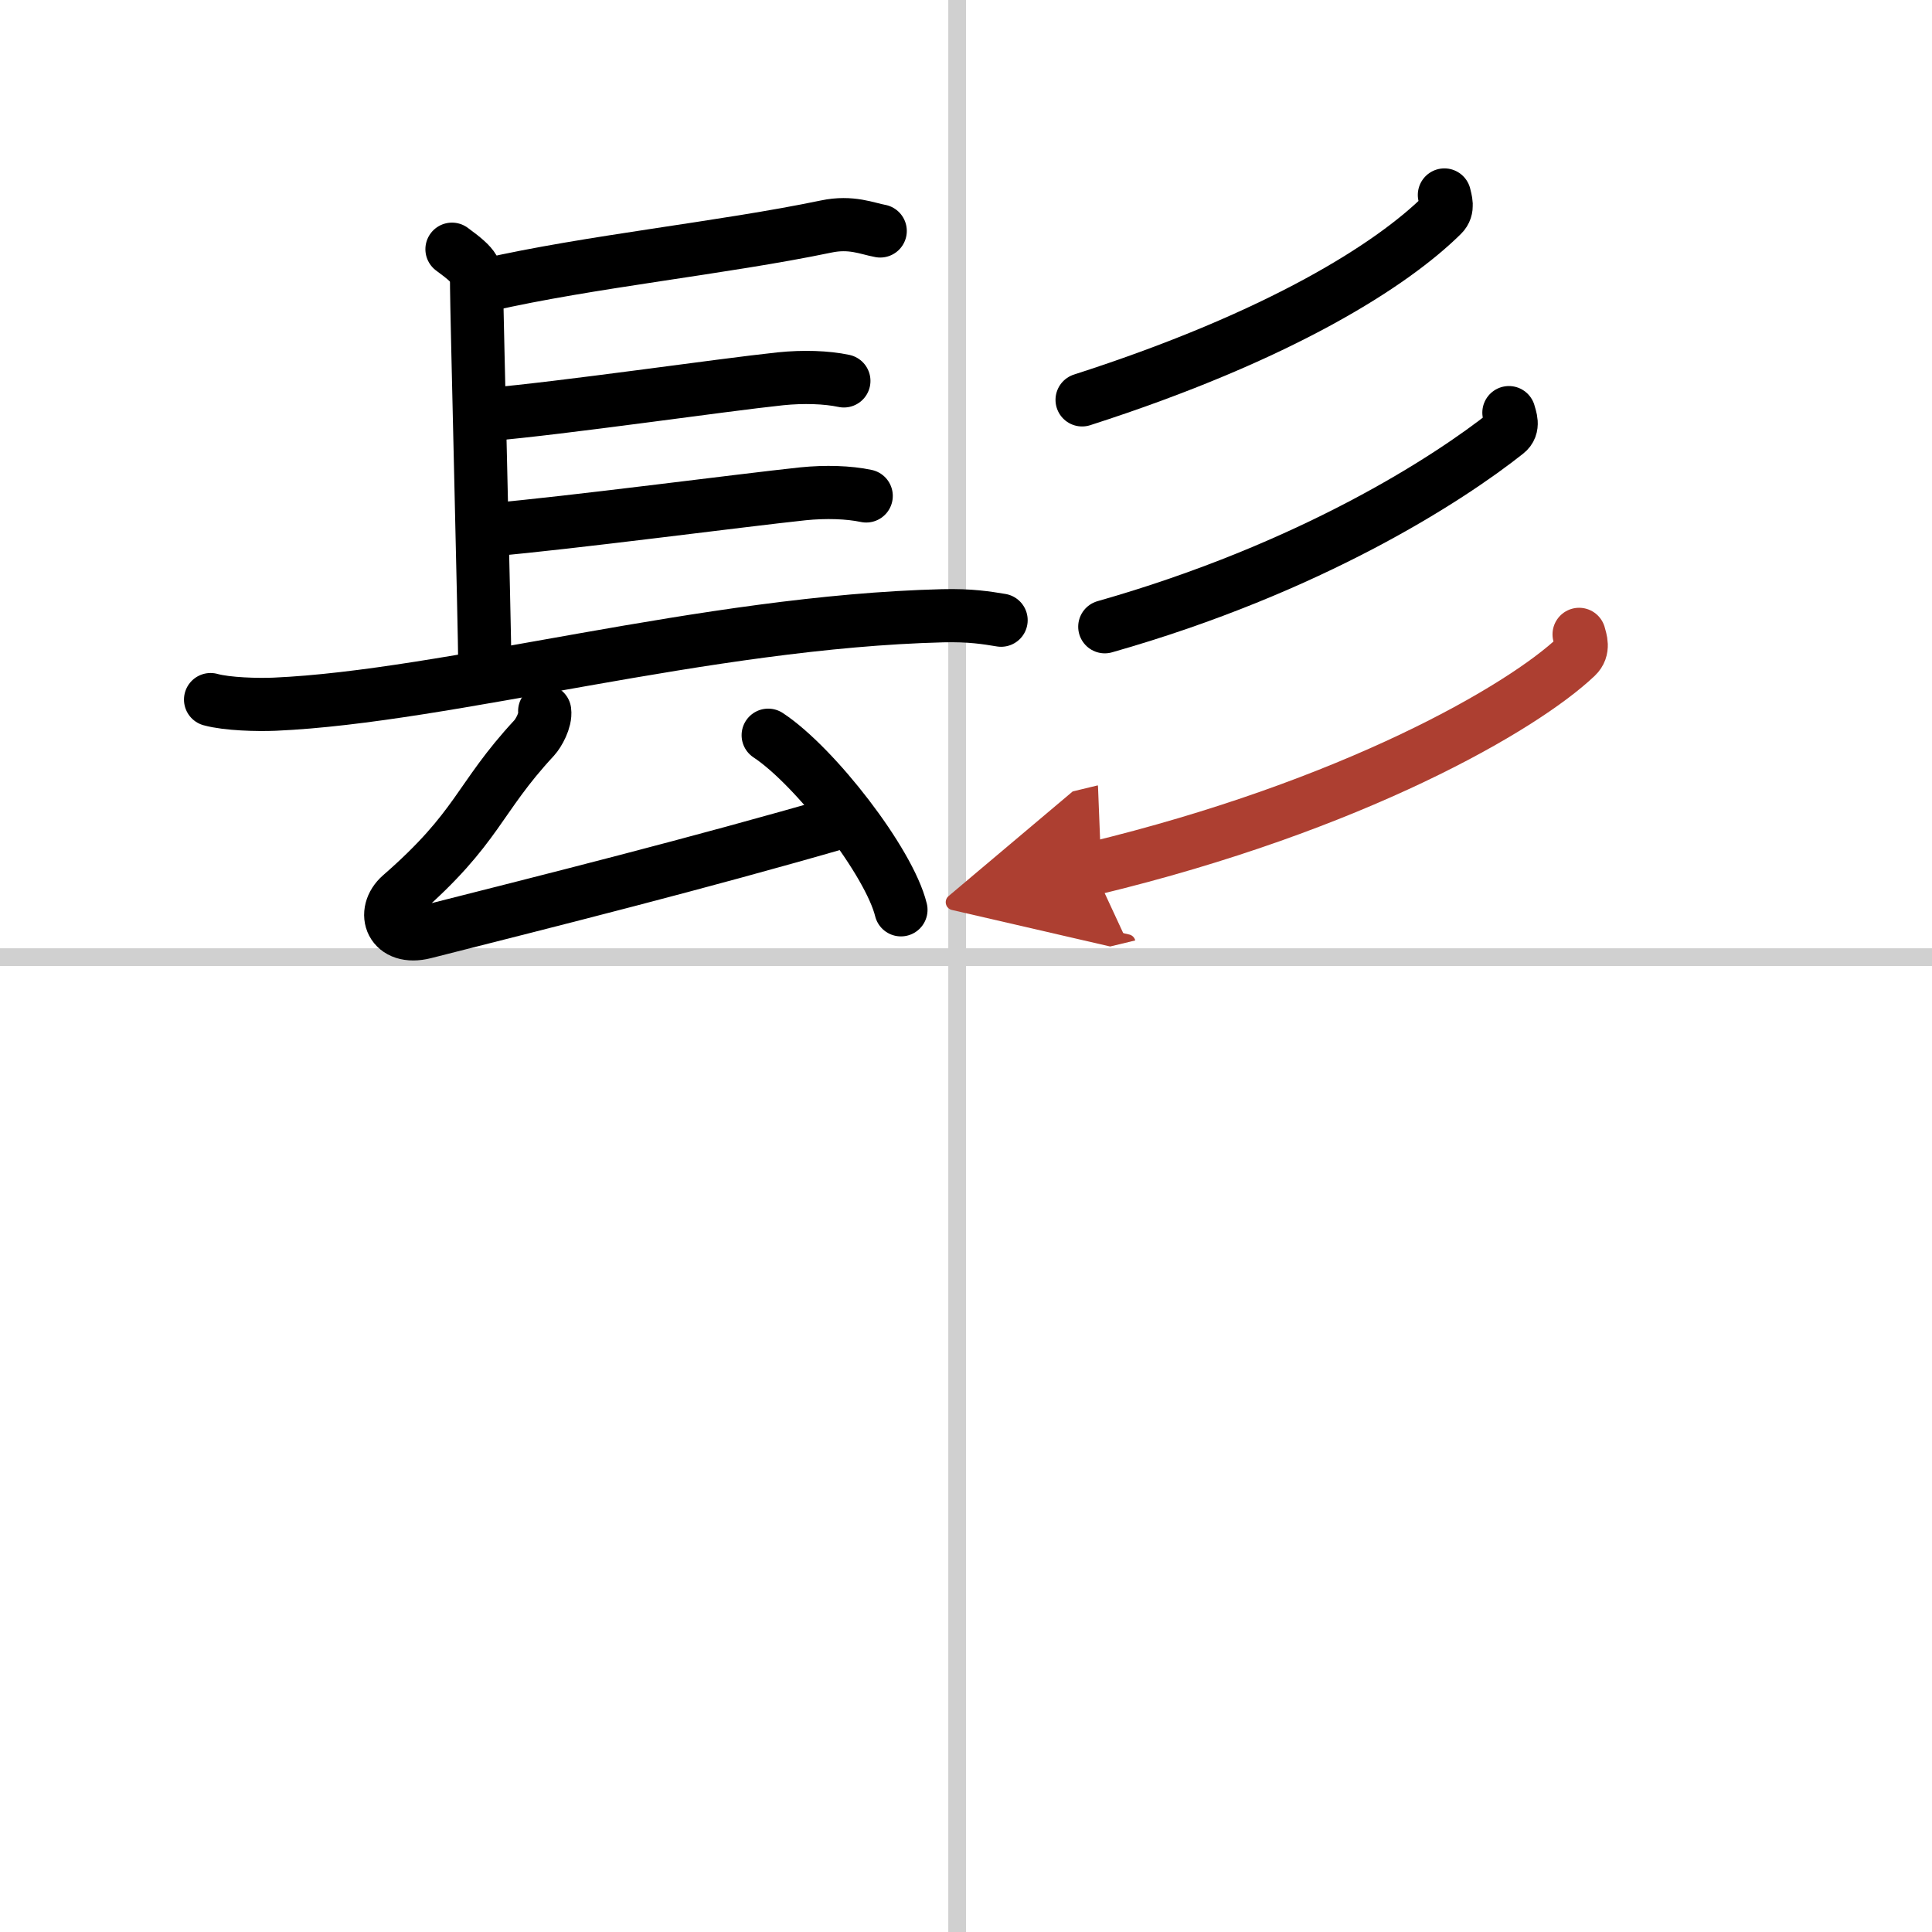 <svg width="400" height="400" viewBox="0 0 109 109" xmlns="http://www.w3.org/2000/svg"><defs><marker id="a" markerWidth="4" orient="auto" refX="1" refY="5" viewBox="0 0 10 10"><polyline points="0 0 10 5 0 10 1 5" fill="#ad3f31" stroke="#ad3f31"/></marker></defs><g fill="none" stroke="#000" stroke-linecap="round" stroke-linejoin="round" stroke-width="3"><rect width="100%" height="100%" fill="#fff" stroke="#fff"/><line x1="54" x2="54" y2="109" stroke="#d0d0d0" stroke-width="1"/><line x2="109" y1="54" y2="54" stroke="#d0d0d0" stroke-width="1"/><path d="m25.5 14.06c1.39 1.02 1.39 1.19 1.39 2.21s0.46 19.57 0.46 21.1"/><path d="m27.44 16.08c5.81-1.33 13.31-2.08 19.17-3.3 1.42-0.3 2.32 0.12 3.05 0.25"/><path d="m27.52 23.39c4.22-0.36 13.11-1.66 16.52-2.02 1.28-0.13 2.58-0.09 3.57 0.12"/><path d="m27.78 29.88c4.22-0.36 14.11-1.66 17.52-2.02 1.28-0.13 2.58-0.09 3.57 0.12"/><path d="m11.88 39.47c0.94 0.26 2.67 0.3 3.61 0.26 9.81-0.43 24.3-4.65 37.69-4.99 1.57-0.04 2.51 0.12 3.3 0.25"/><path d="m30.73 40.12c0.07 0.51-0.35 1.25-0.59 1.51-3.2 3.45-3.12 5.03-7.54 8.88-1.1 0.97-0.53 2.57 1.36 2.09 7.29-1.85 15.29-3.85 23.59-6.25"/><path d="m43.34 41.48c2.64 1.74 6.83 7.15 7.49 9.85"/><path d="m81.49 11c0.06 0.28 0.25 0.77-0.12 1.13-2.81 2.78-9.06 6.81-20.32 10.43"/><path d="m85.13 23.28c0.07 0.28 0.31 0.8-0.13 1.14-3.28 2.6-11.03 7.63-22.67 10.94"/><path d="M89.09,35.79c0.08,0.31,0.29,0.83-0.15,1.25C85.9,39.93,76.35,45.46,61.68,49" marker-end="url(#a)" stroke="#ad3f31"/></g></svg>
